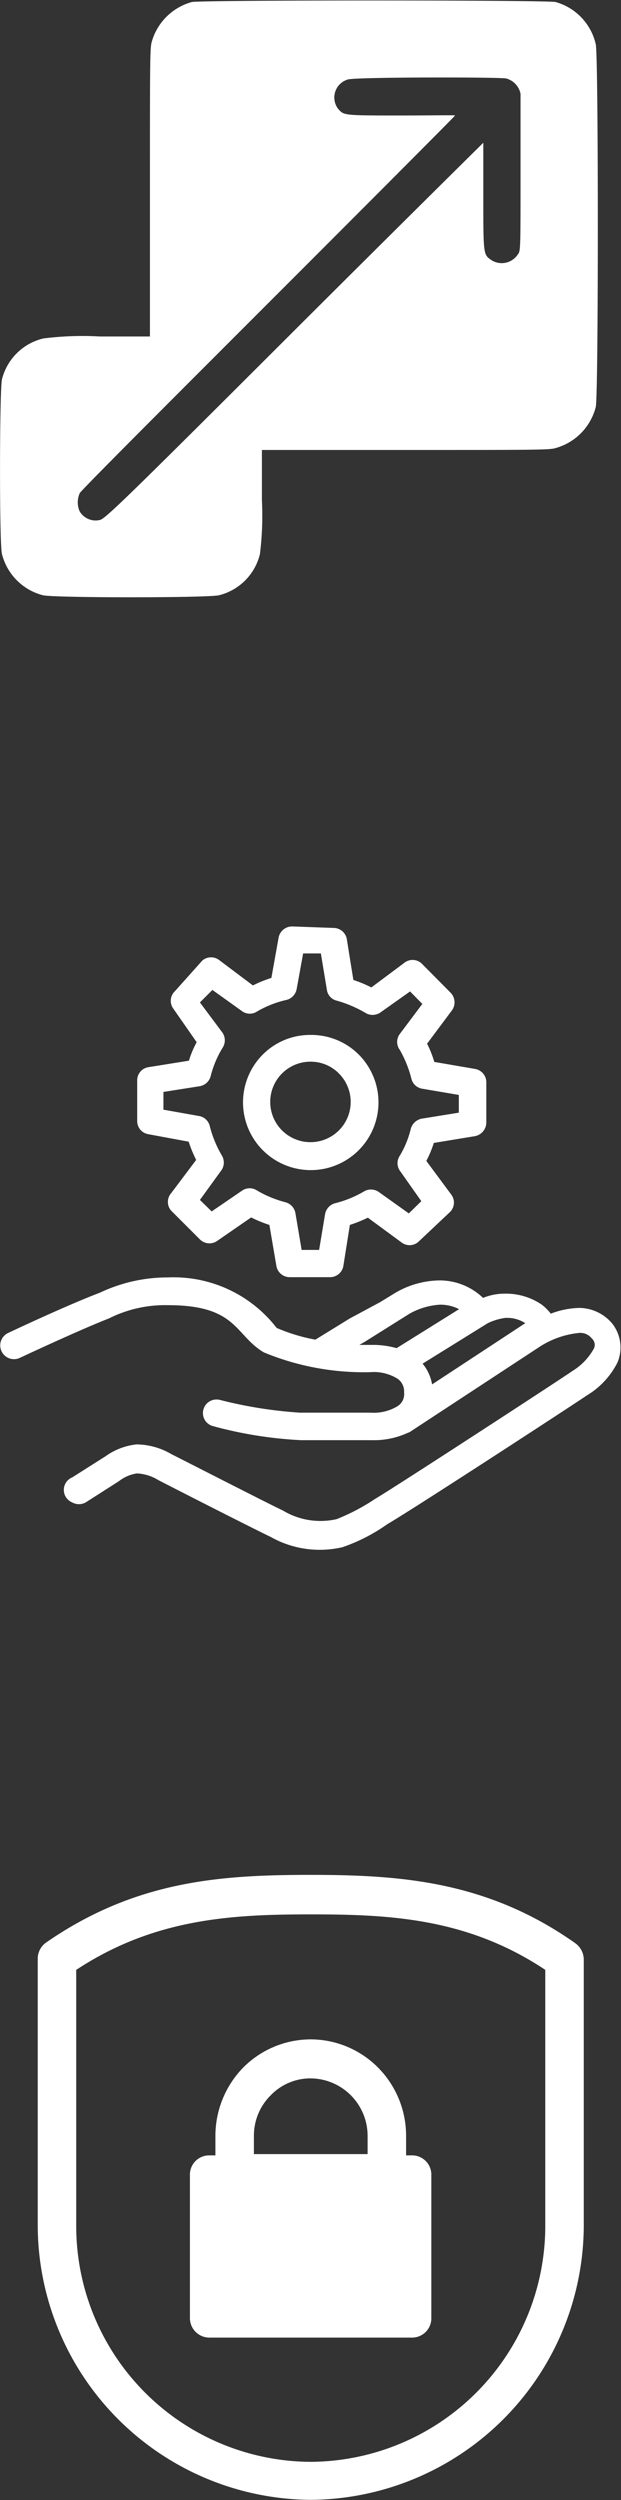 <svg xmlns="http://www.w3.org/2000/svg" viewBox="0 0 24.85 100.01"><rect x="0" y="0" width="24.85" height="100.01" fill="#333333" stroke="none"/><defs><style>.cls-1,.cls-2{fill:#fff;}.cls-2{fill-rule:evenodd;}</style></defs><title>Fichier 3</title><g id="Calque_2" data-name="Calque 2"><g id="Calque_1-2" data-name="Calque 1"><path class="cls-1" d="M7.68.08A2.3,2.3,0,0,0,6.06,1.72C6,2,6,2.79,6,7.72v5.74H4a12.42,12.42,0,0,0-2.27.08A2.24,2.24,0,0,0,.08,15.17c-.1.41-.11,6.64,0,7a2.28,2.28,0,0,0,1.63,1.64c.41.11,6.65.11,7.06,0a2.24,2.24,0,0,0,1.63-1.64A12.42,12.42,0,0,0,10.48,20V18h5.73c5,0,5.77,0,6-.07a2.29,2.29,0,0,0,1.63-1.65c.11-.4.11-14.11,0-14.51A2.28,2.28,0,0,0,22.23.08C21.82,0,8.07,0,7.68.08ZM20.26,3.14a.8.8,0,0,1,.57.61c0,.11,0,1.57,0,3.25,0,3,0,3.05-.11,3.18a.77.77,0,0,1-1.05.23c-.33-.23-.33-.19-.33-2.57,0-1.17,0-2.13,0-2.13s-3.42,3.38-7.56,7.51C5.13,19.86,4.22,20.75,4,20.8a.74.74,0,0,1-.81-.34.89.89,0,0,1,0-.73c0-.06,3.43-3.49,7.54-7.6s7.48-7.49,7.48-7.51-1,0-2.15,0c-2.35,0-2.3,0-2.54-.28a.75.75,0,0,1,.4-1.16C14.17,3.08,20,3.08,20.26,3.14Z"/><path class="cls-1" d="M11.69,37.06a.55.55,0,0,0-.54.44l-.29,1.62a4.78,4.78,0,0,0-.74.3l-1.33-1a.54.54,0,0,0-.69,0L7,39.65a.53.53,0,0,0-.07.69l.94,1.35a4,4,0,0,0-.31.74l-1.62.26a.53.53,0,0,0-.45.53v1.62a.53.53,0,0,0,.44.53l1.62.3a5.1,5.1,0,0,0,.3.73l-1,1.33a.53.53,0,0,0,0,.7L8,49.58a.54.54,0,0,0,.69.06l1.36-.94a5.1,5.1,0,0,0,.73.3l.28,1.64a.54.54,0,0,0,.53.45h1.62a.54.54,0,0,0,.53-.45L14,49a5.42,5.42,0,0,0,.72-.29l1.36,1a.53.53,0,0,0,.69-.06L18,48.49a.53.53,0,0,0,.06-.7l-1-1.35a4.55,4.55,0,0,0,.3-.72L19,45.45a.56.56,0,0,0,.46-.53V43.3a.54.54,0,0,0-.45-.54l-1.63-.28a4.43,4.43,0,0,0-.29-.73l1-1.34a.55.55,0,0,0-.06-.7l-1.14-1.15a.53.53,0,0,0-.69-.06l-1.34,1a5,5,0,0,0-.72-.3l-.26-1.62a.54.54,0,0,0-.53-.46Zm.44,1.08h.71l.24,1.45a.52.52,0,0,0,.4.44,4.86,4.86,0,0,1,1.13.48.55.55,0,0,0,.6,0l1.2-.85.49.5L16,41.36A.53.53,0,0,0,16,42a4.62,4.62,0,0,1,.46,1.14.53.53,0,0,0,.43.41l1.47.25v.71l-1.49.24a.57.57,0,0,0-.43.4A3.86,3.86,0,0,1,16,46.23a.53.53,0,0,0,0,.6l.86,1.22-.5.49-1.22-.87a.55.55,0,0,0-.59,0,4.4,4.4,0,0,1-1.13.46.55.55,0,0,0-.41.43L12.77,50h-.7l-.25-1.48a.55.55,0,0,0-.41-.43,4.44,4.44,0,0,1-1.13-.47.53.53,0,0,0-.58,0l-1.23.84L8,48l.87-1.2a.55.55,0,0,0,0-.59,4.5,4.5,0,0,1-.47-1.14A.54.54,0,0,0,8,44.65l-1.46-.26v-.71L8,43.45a.55.55,0,0,0,.43-.4,4,4,0,0,1,.48-1.14.55.55,0,0,0,0-.59L8,40.1l.5-.5,1.2.86a.53.53,0,0,0,.59,0A4.13,4.13,0,0,1,11.46,40a.55.55,0,0,0,.41-.43Zm.31,3.26a2.67,2.67,0,0,0-1.92.78,2.71,2.71,0,1,0,3.83,0A2.68,2.68,0,0,0,12.44,41.4Zm0,1.07a1.58,1.58,0,0,1,1.14.49,1.61,1.61,0,1,1-1.14-.49ZM6.73,51.1A6.33,6.33,0,0,0,4,51.71C2.63,52.23.33,53.32.33,53.32a.54.54,0,1,0,.46,1s2.32-1.09,3.57-1.58a5,5,0,0,1,2.37-.53c2.77,0,2.66,1.2,3.83,1.89l0,0a10.47,10.47,0,0,0,4.26.79,1.79,1.79,0,0,1,1.1.27.62.62,0,0,1,.25.54.57.57,0,0,1-.26.55,1.84,1.84,0,0,1-1.09.26H12A17.4,17.4,0,0,1,8.8,56a.55.55,0,0,0-.52.14.55.55,0,0,0-.14.53.54.54,0,0,0,.39.38,16.4,16.4,0,0,0,3.51.56h2.83a3.22,3.22,0,0,0,1.44-.29.46.46,0,0,0,.14-.07l5.12-3.36a3.54,3.54,0,0,1,1.61-.57.58.58,0,0,1,.5.22.34.34,0,0,1,.06.45,2.42,2.42,0,0,1-.83.85c-.59.41-7.15,4.68-7.9,5.12a8.23,8.23,0,0,1-1.54.81,2.91,2.91,0,0,1-2.14-.34c-.67-.32-3.54-1.79-4.47-2.26a2.81,2.81,0,0,0-1.4-.39,2.59,2.59,0,0,0-1.23.47h0l-1.34.85a.54.54,0,0,0,0,1,.55.55,0,0,0,.54,0l1.33-.85a1.53,1.53,0,0,1,.72-.31,1.81,1.81,0,0,1,.86.27c.91.47,3.74,1.91,4.49,2.27a4,4,0,0,0,2.88.41,7.09,7.09,0,0,0,1.79-.92c1-.58,7.23-4.64,8-5.16a3.23,3.23,0,0,0,1.21-1.31,1.55,1.55,0,0,0-.2-1.54,1.74,1.74,0,0,0-1.33-.64,3.4,3.4,0,0,0-1.14.23,2,2,0,0,0-.36-.36,2.54,2.54,0,0,0-1.49-.44,2.26,2.26,0,0,0-.86.17,2.5,2.5,0,0,0-1.74-.7,3.58,3.58,0,0,0-1.76.49l-.62.38L14,52.74l-1.38.85a7.1,7.1,0,0,1-1.55-.47A5.21,5.21,0,0,0,6.73,51.1Zm10.88,1.09a1.63,1.63,0,0,1,.76.18l-2.5,1.56a3.46,3.46,0,0,0-1-.13l-.49,0,.21-.12,1.21-.76.59-.37A2.82,2.82,0,0,1,17.61,52.19Zm2.6.53a1.34,1.34,0,0,1,.81.21h0l-3.73,2.45a1.75,1.75,0,0,0-.38-.83l2.61-1.62h0A2.39,2.39,0,0,1,20.21,52.72Z"/><path class="cls-2" d="M23.36,89V78.38a.81.81,0,0,0-.33-.64C19.5,75.24,16,75,12.43,75s-7,.22-10.59,2.71a.79.79,0,0,0-.33.64V89a11,11,0,0,0,10.92,11v0A11,11,0,0,0,23.36,89ZM21.82,78.8c-3.12-2.08-6.25-2.22-9.38-2.22s-6.25.15-9.39,2.22V89a9.43,9.43,0,0,0,9.38,9.48v0A9.44,9.44,0,0,0,21.82,89Z"/><path class="cls-2" d="M17.26,87a.77.77,0,0,0-.77-.78H8.37A.77.77,0,0,0,7.6,87v5.73a.78.78,0,0,0,.77.78h8.12a.77.77,0,0,0,.77-.78Z"/><path class="cls-2" d="M16.25,85.44a3.88,3.88,0,0,0-1.12-2.73,3.81,3.81,0,0,0-2.7-1.13v0a3.82,3.82,0,0,0-2.7,1.13,3.92,3.92,0,0,0-1.11,2.73V87a.76.76,0,0,0,.77.77h6.09a.77.77,0,0,0,.77-.77Zm-1.54.73v-.73a2.3,2.3,0,0,0-2.28-2.3v0a2.21,2.21,0,0,0-1.6.68,2.27,2.27,0,0,0-.67,1.62v.73Z"/></g></g></svg>